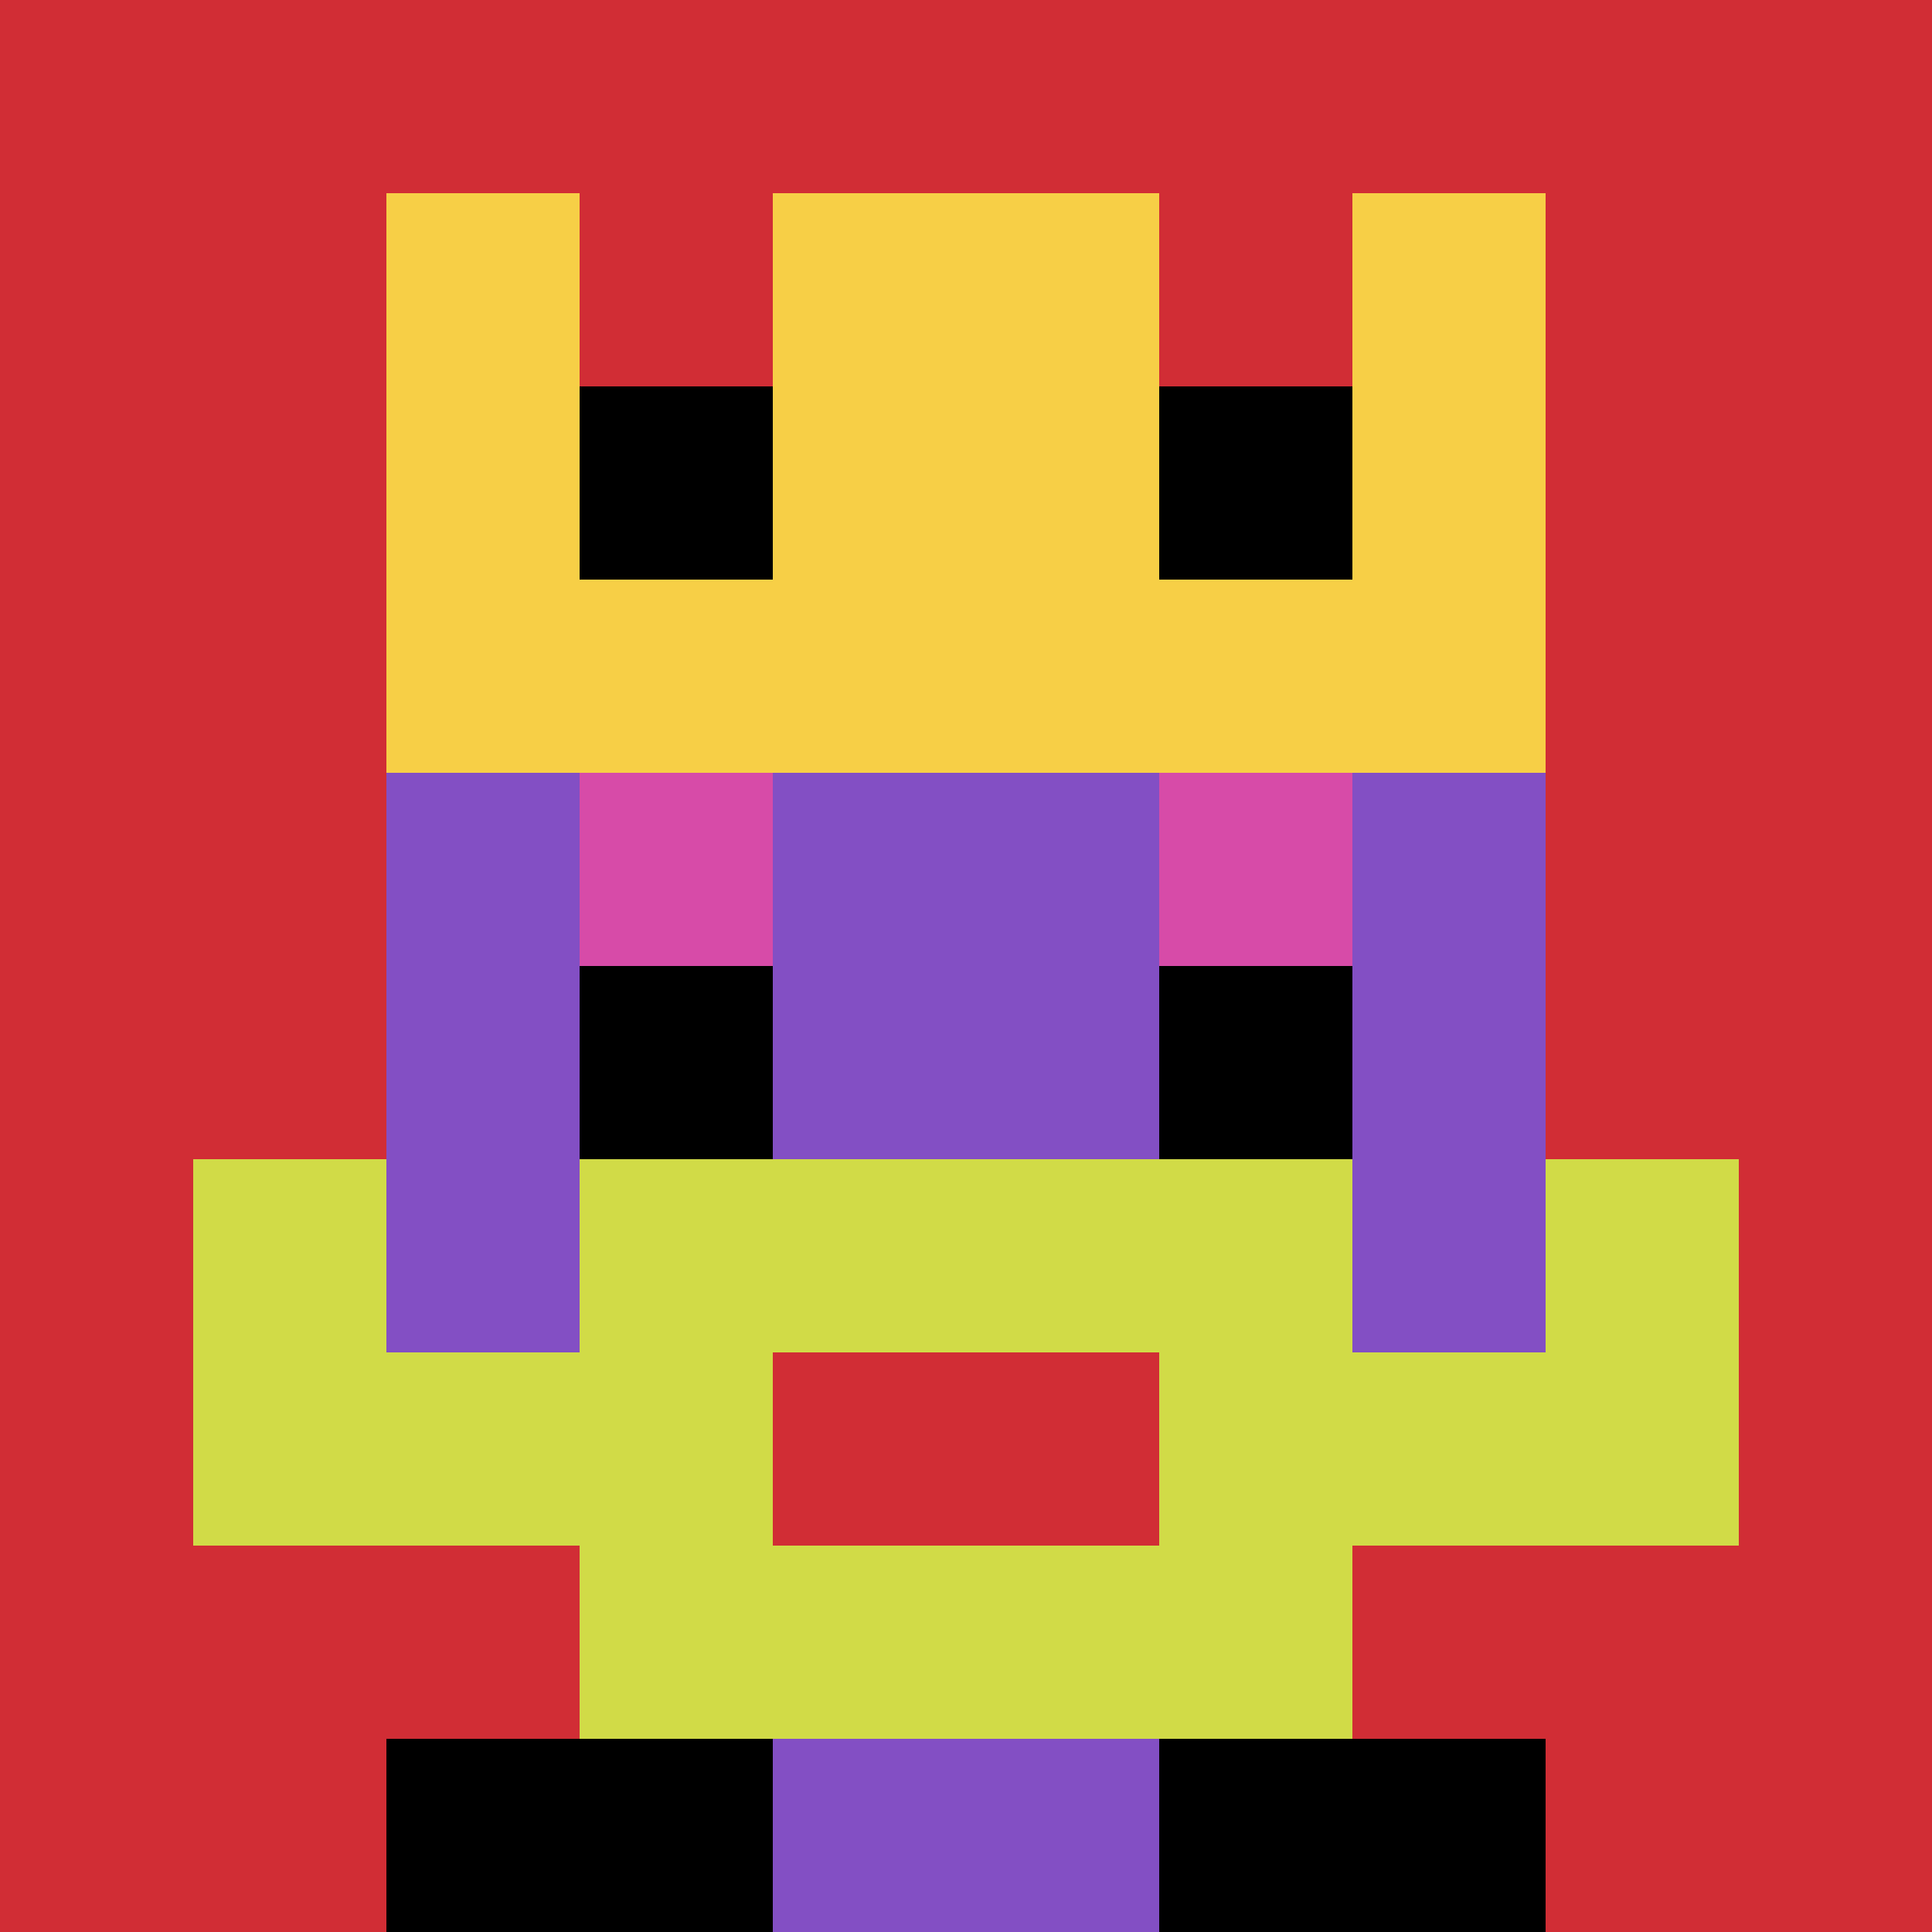 <svg xmlns="http://www.w3.org/2000/svg" version="1.1" width="643" height="643"><title>'goose-pfp-751407' by Dmitri Cherniak</title><desc>seed=751407
backgroundColor=#070f0b
padding=100
innerPadding=0
timeout=2600
dimension=1
border=false
Save=function(){return n.handleSave()}
frame=406

Rendered at Wed Oct 04 2023 10:59:14 GMT+0800 (中国标准时间)
Generated in 1ms
</desc><defs></defs><rect width="100%" height="100%" fill="#070f0b"></rect><g><g id="0-0"><rect x="0" y="0" height="643" width="643" fill="#D12D35"></rect><g><rect id="0-0-3-2-4-7" x="192.9" y="128.6" width="257.2" height="450.1" fill="#834FC4"></rect><rect id="0-0-2-3-6-5" x="128.6" y="192.9" width="385.8" height="321.5" fill="#834FC4"></rect><rect id="0-0-4-8-2-2" x="257.2" y="514.4" width="128.6" height="128.6" fill="#834FC4"></rect><rect id="0-0-1-7-8-1" x="64.3" y="450.1" width="514.4" height="64.3" fill="#D1DB47"></rect><rect id="0-0-3-6-4-3" x="192.9" y="385.8" width="257.2" height="192.9" fill="#D1DB47"></rect><rect id="0-0-4-7-2-1" x="257.2" y="450.1" width="128.6" height="64.3" fill="#D12D35"></rect><rect id="0-0-1-6-1-2" x="64.3" y="385.8" width="64.3" height="128.6" fill="#D1DB47"></rect><rect id="0-0-8-6-1-2" x="514.4" y="385.8" width="64.3" height="128.6" fill="#D1DB47"></rect><rect id="0-0-3-4-1-1" x="192.9" y="257.2" width="64.3" height="64.3" fill="#D74BA8"></rect><rect id="0-0-6-4-1-1" x="385.8" y="257.2" width="64.3" height="64.3" fill="#D74BA8"></rect><rect id="0-0-3-5-1-1" x="192.9" y="321.5" width="64.3" height="64.3" fill="#000000"></rect><rect id="0-0-6-5-1-1" x="385.8" y="321.5" width="64.3" height="64.3" fill="#000000"></rect><rect id="0-0-2-1-1-2" x="128.6" y="64.3" width="64.3" height="128.6" fill="#F7CF46"></rect><rect id="0-0-4-1-2-2" x="257.2" y="64.3" width="128.6" height="128.6" fill="#F7CF46"></rect><rect id="0-0-7-1-1-2" x="450.1" y="64.3" width="64.3" height="128.6" fill="#F7CF46"></rect><rect id="0-0-2-2-6-2" x="128.6" y="128.6" width="385.8" height="128.6" fill="#F7CF46"></rect><rect id="0-0-3-2-1-1" x="192.9" y="128.6" width="64.3" height="64.3" fill="#000000"></rect><rect id="0-0-6-2-1-1" x="385.8" y="128.6" width="64.3" height="64.3" fill="#000000"></rect><rect id="0-0-2-9-2-1" x="128.6" y="578.7" width="128.6" height="64.3" fill="#000000"></rect><rect id="0-0-6-9-2-1" x="385.8" y="578.7" width="128.6" height="64.3" fill="#000000"></rect></g><rect x="0" y="0" stroke="white" stroke-width="0" height="643" width="643" fill="none"></rect></g></g></svg>
